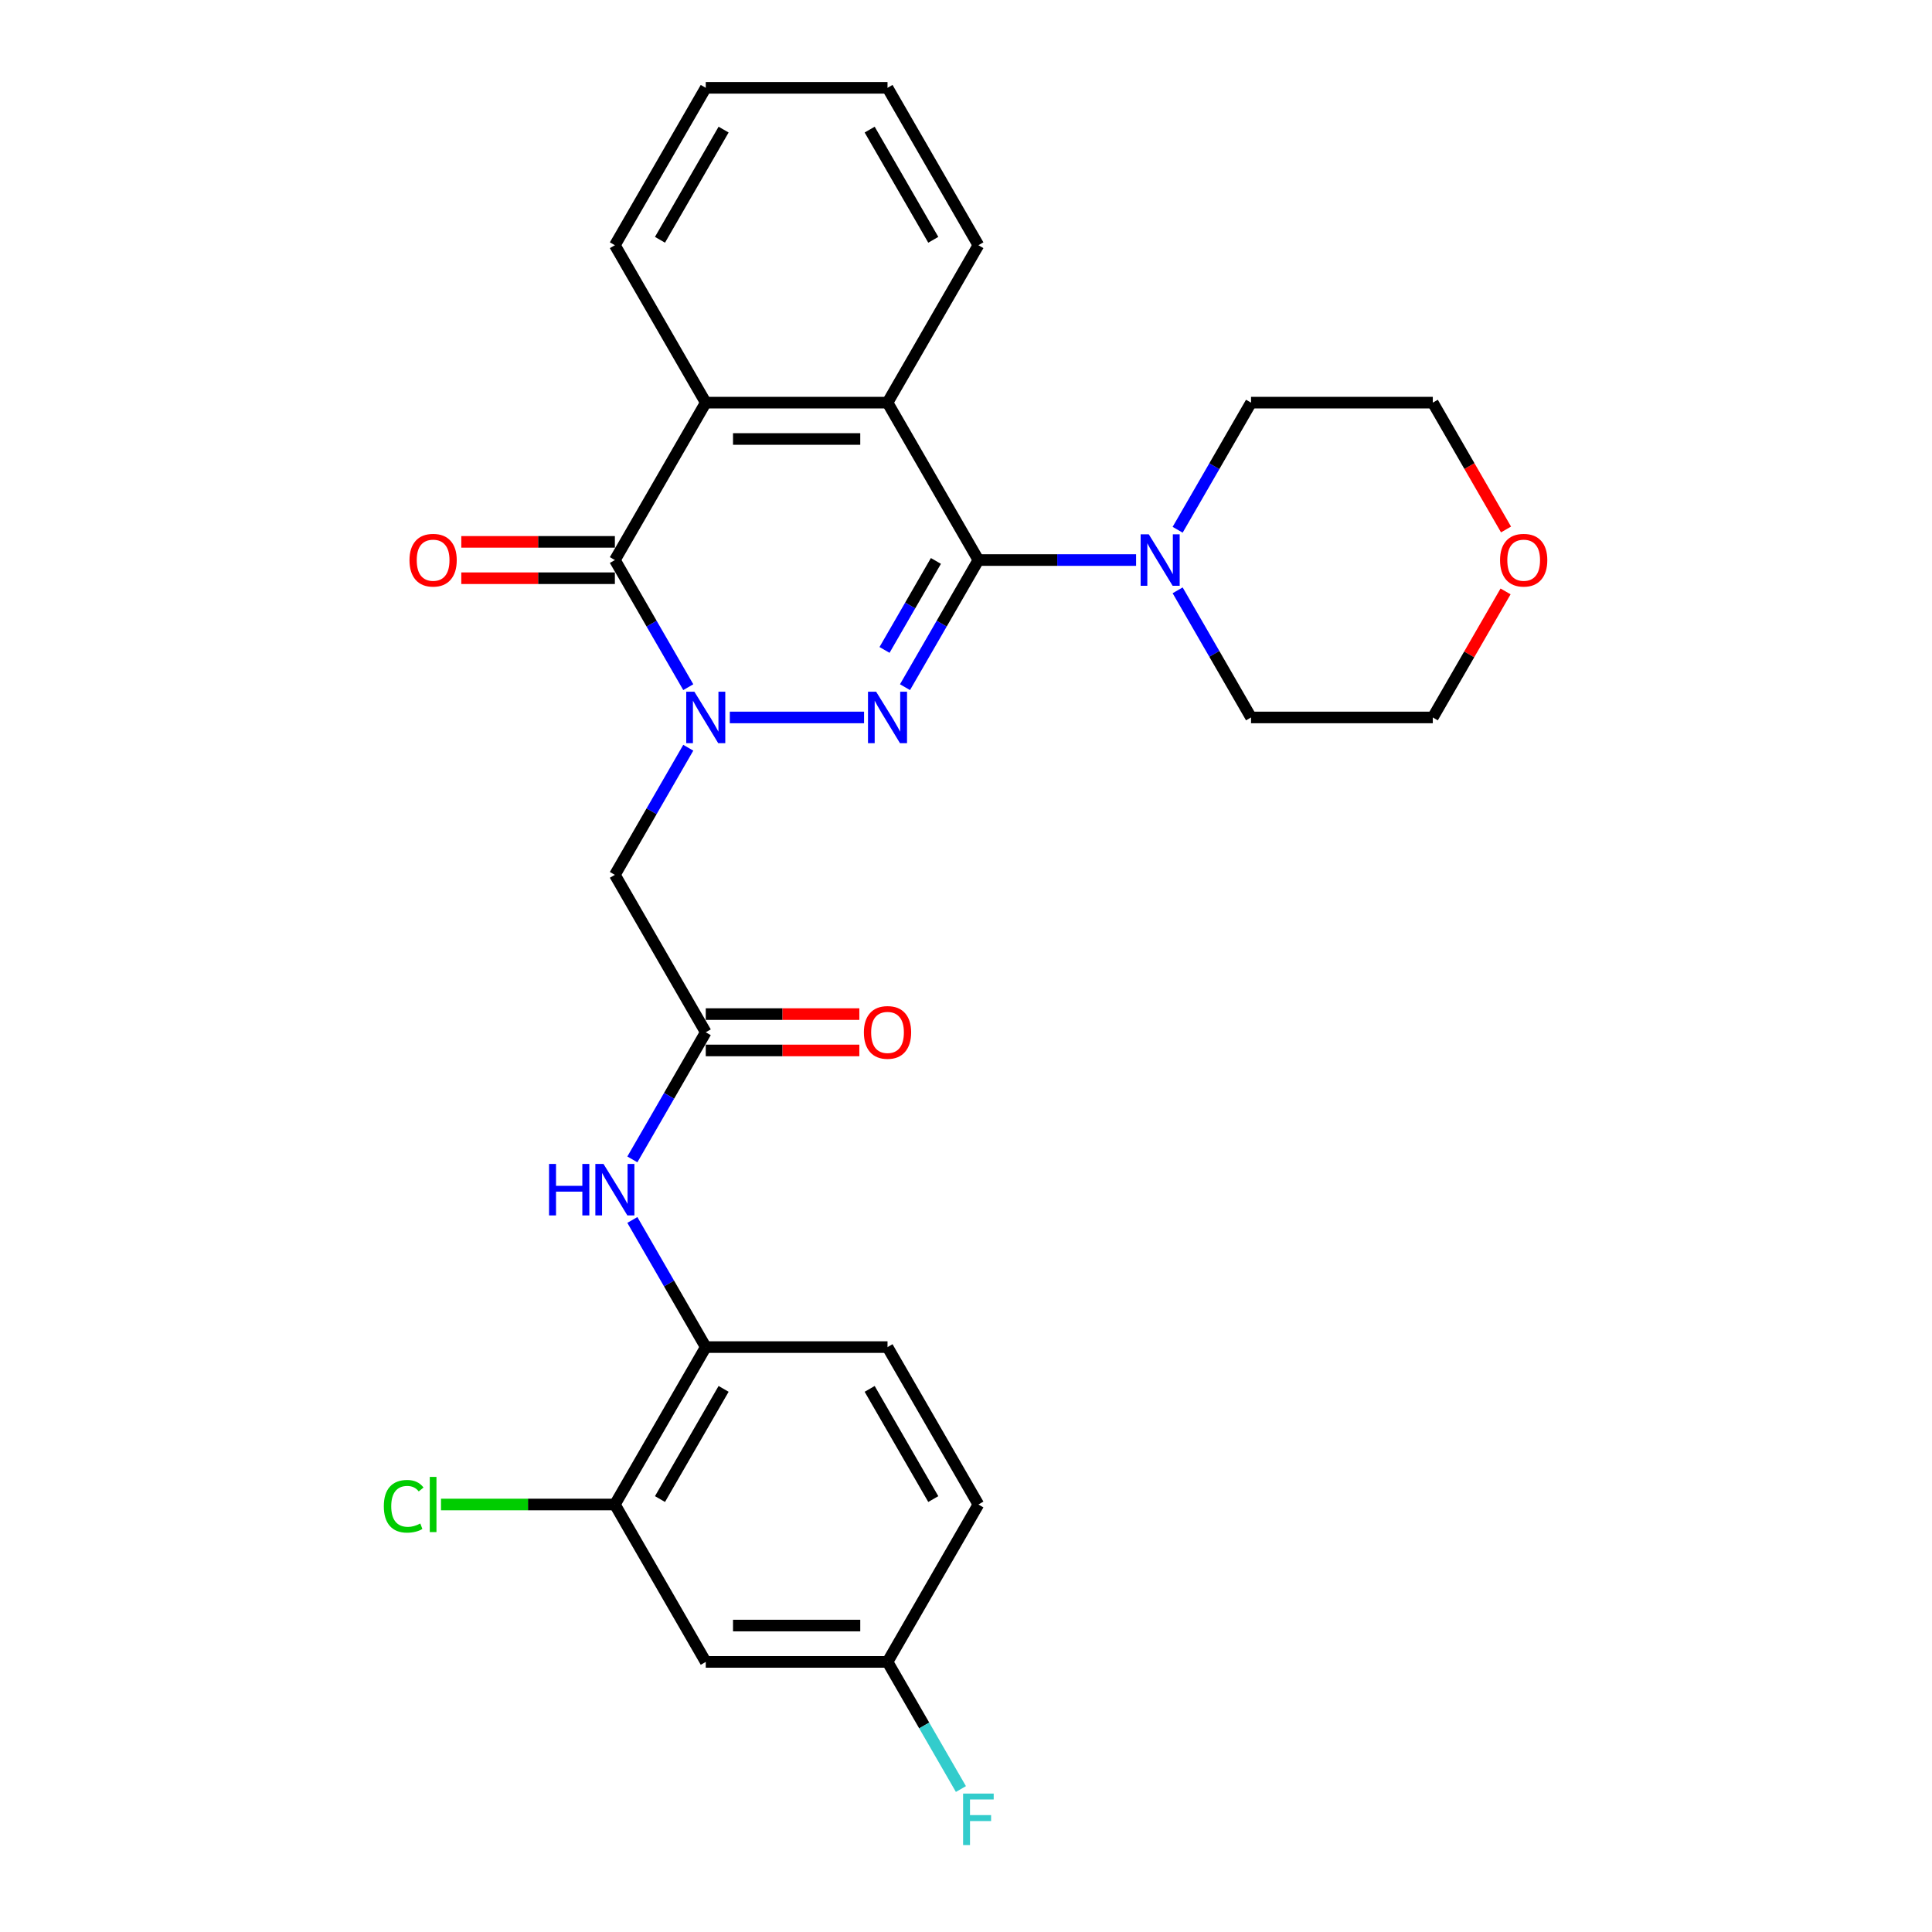 <?xml version='1.0' encoding='iso-8859-1'?>
<svg version='1.1' baseProfile='full'
              xmlns='http://www.w3.org/2000/svg'
                      xmlns:rdkit='http://www.rdkit.org/xml'
                      xmlns:xlink='http://www.w3.org/1999/xlink'
                  xml:space='preserve'
width='1000px' height='1000px' viewBox='0 0 1000 1000'>
<!-- END OF HEADER -->
<rect style='opacity:1.0;fill:#FFFFFF;stroke:none' width='1000' height='1000' x='0' y='0'> </rect>
<path class='bond-0' d='M 377.755,371.353 L 447.233,371.353' style='fill:none;fill-rule:evenodd;stroke:#0000FF;stroke-width:6px;stroke-linecap:butt;stroke-linejoin:miter;stroke-opacity:1' />
<path class='bond-2' d='M 356.25,355.679 L 337.254,322.779' style='fill:none;fill-rule:evenodd;stroke:#0000FF;stroke-width:6px;stroke-linecap:butt;stroke-linejoin:miter;stroke-opacity:1' />
<path class='bond-2' d='M 337.254,322.779 L 318.259,289.878' style='fill:none;fill-rule:evenodd;stroke:#000000;stroke-width:6px;stroke-linecap:butt;stroke-linejoin:miter;stroke-opacity:1' />
<path class='bond-5' d='M 356.25,387.027 L 337.254,419.927' style='fill:none;fill-rule:evenodd;stroke:#0000FF;stroke-width:6px;stroke-linecap:butt;stroke-linejoin:miter;stroke-opacity:1' />
<path class='bond-5' d='M 337.254,419.927 L 318.259,452.828' style='fill:none;fill-rule:evenodd;stroke:#000000;stroke-width:6px;stroke-linecap:butt;stroke-linejoin:miter;stroke-opacity:1' />
<path class='bond-1' d='M 468.427,355.679 L 487.422,322.779' style='fill:none;fill-rule:evenodd;stroke:#0000FF;stroke-width:6px;stroke-linecap:butt;stroke-linejoin:miter;stroke-opacity:1' />
<path class='bond-1' d='M 487.422,322.779 L 506.417,289.878' style='fill:none;fill-rule:evenodd;stroke:#000000;stroke-width:6px;stroke-linecap:butt;stroke-linejoin:miter;stroke-opacity:1' />
<path class='bond-1' d='M 457.83,336.401 L 471.127,313.371' style='fill:none;fill-rule:evenodd;stroke:#0000FF;stroke-width:6px;stroke-linecap:butt;stroke-linejoin:miter;stroke-opacity:1' />
<path class='bond-1' d='M 471.127,313.371 L 484.423,290.341' style='fill:none;fill-rule:evenodd;stroke:#000000;stroke-width:6px;stroke-linecap:butt;stroke-linejoin:miter;stroke-opacity:1' />
<path class='bond-6' d='M 506.417,289.878 L 547.228,289.878' style='fill:none;fill-rule:evenodd;stroke:#000000;stroke-width:6px;stroke-linecap:butt;stroke-linejoin:miter;stroke-opacity:1' />
<path class='bond-6' d='M 547.228,289.878 L 588.04,289.878' style='fill:none;fill-rule:evenodd;stroke:#0000FF;stroke-width:6px;stroke-linecap:butt;stroke-linejoin:miter;stroke-opacity:1' />
<path class='bond-28' d='M 506.417,289.878 L 459.378,208.404' style='fill:none;fill-rule:evenodd;stroke:#000000;stroke-width:6px;stroke-linecap:butt;stroke-linejoin:miter;stroke-opacity:1' />
<path class='bond-4' d='M 318.259,289.878 L 365.299,208.404' style='fill:none;fill-rule:evenodd;stroke:#000000;stroke-width:6px;stroke-linecap:butt;stroke-linejoin:miter;stroke-opacity:1' />
<path class='bond-12' d='M 318.259,280.471 L 278.511,280.471' style='fill:none;fill-rule:evenodd;stroke:#000000;stroke-width:6px;stroke-linecap:butt;stroke-linejoin:miter;stroke-opacity:1' />
<path class='bond-12' d='M 278.511,280.471 L 238.763,280.471' style='fill:none;fill-rule:evenodd;stroke:#FF0000;stroke-width:6px;stroke-linecap:butt;stroke-linejoin:miter;stroke-opacity:1' />
<path class='bond-12' d='M 318.259,299.286 L 278.511,299.286' style='fill:none;fill-rule:evenodd;stroke:#000000;stroke-width:6px;stroke-linecap:butt;stroke-linejoin:miter;stroke-opacity:1' />
<path class='bond-12' d='M 278.511,299.286 L 238.763,299.286' style='fill:none;fill-rule:evenodd;stroke:#FF0000;stroke-width:6px;stroke-linecap:butt;stroke-linejoin:miter;stroke-opacity:1' />
<path class='bond-3' d='M 459.378,208.404 L 365.299,208.404' style='fill:none;fill-rule:evenodd;stroke:#000000;stroke-width:6px;stroke-linecap:butt;stroke-linejoin:miter;stroke-opacity:1' />
<path class='bond-3' d='M 445.266,227.22 L 379.411,227.22' style='fill:none;fill-rule:evenodd;stroke:#000000;stroke-width:6px;stroke-linecap:butt;stroke-linejoin:miter;stroke-opacity:1' />
<path class='bond-20' d='M 459.378,208.404 L 506.417,126.929' style='fill:none;fill-rule:evenodd;stroke:#000000;stroke-width:6px;stroke-linecap:butt;stroke-linejoin:miter;stroke-opacity:1' />
<path class='bond-21' d='M 365.299,208.404 L 318.259,126.929' style='fill:none;fill-rule:evenodd;stroke:#000000;stroke-width:6px;stroke-linecap:butt;stroke-linejoin:miter;stroke-opacity:1' />
<path class='bond-7' d='M 318.259,452.828 L 365.299,534.302' style='fill:none;fill-rule:evenodd;stroke:#000000;stroke-width:6px;stroke-linecap:butt;stroke-linejoin:miter;stroke-opacity:1' />
<path class='bond-22' d='M 609.545,274.205 L 628.54,241.304' style='fill:none;fill-rule:evenodd;stroke:#0000FF;stroke-width:6px;stroke-linecap:butt;stroke-linejoin:miter;stroke-opacity:1' />
<path class='bond-22' d='M 628.54,241.304 L 647.535,208.404' style='fill:none;fill-rule:evenodd;stroke:#000000;stroke-width:6px;stroke-linecap:butt;stroke-linejoin:miter;stroke-opacity:1' />
<path class='bond-23' d='M 609.545,305.552 L 628.54,338.452' style='fill:none;fill-rule:evenodd;stroke:#0000FF;stroke-width:6px;stroke-linecap:butt;stroke-linejoin:miter;stroke-opacity:1' />
<path class='bond-23' d='M 628.54,338.452 L 647.535,371.353' style='fill:none;fill-rule:evenodd;stroke:#000000;stroke-width:6px;stroke-linecap:butt;stroke-linejoin:miter;stroke-opacity:1' />
<path class='bond-8' d='M 365.299,534.302 L 346.304,567.203' style='fill:none;fill-rule:evenodd;stroke:#000000;stroke-width:6px;stroke-linecap:butt;stroke-linejoin:miter;stroke-opacity:1' />
<path class='bond-8' d='M 346.304,567.203 L 327.308,600.103' style='fill:none;fill-rule:evenodd;stroke:#0000FF;stroke-width:6px;stroke-linecap:butt;stroke-linejoin:miter;stroke-opacity:1' />
<path class='bond-13' d='M 365.299,543.71 L 405.047,543.71' style='fill:none;fill-rule:evenodd;stroke:#000000;stroke-width:6px;stroke-linecap:butt;stroke-linejoin:miter;stroke-opacity:1' />
<path class='bond-13' d='M 405.047,543.71 L 444.795,543.71' style='fill:none;fill-rule:evenodd;stroke:#FF0000;stroke-width:6px;stroke-linecap:butt;stroke-linejoin:miter;stroke-opacity:1' />
<path class='bond-13' d='M 365.299,524.894 L 405.047,524.894' style='fill:none;fill-rule:evenodd;stroke:#000000;stroke-width:6px;stroke-linecap:butt;stroke-linejoin:miter;stroke-opacity:1' />
<path class='bond-13' d='M 405.047,524.894 L 444.795,524.894' style='fill:none;fill-rule:evenodd;stroke:#FF0000;stroke-width:6px;stroke-linecap:butt;stroke-linejoin:miter;stroke-opacity:1' />
<path class='bond-9' d='M 327.308,631.45 L 346.304,664.351' style='fill:none;fill-rule:evenodd;stroke:#0000FF;stroke-width:6px;stroke-linecap:butt;stroke-linejoin:miter;stroke-opacity:1' />
<path class='bond-9' d='M 346.304,664.351 L 365.299,697.251' style='fill:none;fill-rule:evenodd;stroke:#000000;stroke-width:6px;stroke-linecap:butt;stroke-linejoin:miter;stroke-opacity:1' />
<path class='bond-10' d='M 365.299,697.251 L 318.259,778.726' style='fill:none;fill-rule:evenodd;stroke:#000000;stroke-width:6px;stroke-linecap:butt;stroke-linejoin:miter;stroke-opacity:1' />
<path class='bond-10' d='M 374.538,718.881 L 341.61,775.913' style='fill:none;fill-rule:evenodd;stroke:#000000;stroke-width:6px;stroke-linecap:butt;stroke-linejoin:miter;stroke-opacity:1' />
<path class='bond-14' d='M 365.299,697.251 L 459.378,697.251' style='fill:none;fill-rule:evenodd;stroke:#000000;stroke-width:6px;stroke-linecap:butt;stroke-linejoin:miter;stroke-opacity:1' />
<path class='bond-11' d='M 318.259,778.726 L 365.299,860.201' style='fill:none;fill-rule:evenodd;stroke:#000000;stroke-width:6px;stroke-linecap:butt;stroke-linejoin:miter;stroke-opacity:1' />
<path class='bond-17' d='M 318.259,778.726 L 273.261,778.726' style='fill:none;fill-rule:evenodd;stroke:#000000;stroke-width:6px;stroke-linecap:butt;stroke-linejoin:miter;stroke-opacity:1' />
<path class='bond-17' d='M 273.261,778.726 L 228.264,778.726' style='fill:none;fill-rule:evenodd;stroke:#00CC00;stroke-width:6px;stroke-linecap:butt;stroke-linejoin:miter;stroke-opacity:1' />
<path class='bond-31' d='M 365.299,860.201 L 459.378,860.201' style='fill:none;fill-rule:evenodd;stroke:#000000;stroke-width:6px;stroke-linecap:butt;stroke-linejoin:miter;stroke-opacity:1' />
<path class='bond-31' d='M 379.411,841.385 L 445.266,841.385' style='fill:none;fill-rule:evenodd;stroke:#000000;stroke-width:6px;stroke-linecap:butt;stroke-linejoin:miter;stroke-opacity:1' />
<path class='bond-18' d='M 459.378,697.251 L 506.417,778.726' style='fill:none;fill-rule:evenodd;stroke:#000000;stroke-width:6px;stroke-linecap:butt;stroke-linejoin:miter;stroke-opacity:1' />
<path class='bond-18' d='M 450.139,718.881 L 483.066,775.913' style='fill:none;fill-rule:evenodd;stroke:#000000;stroke-width:6px;stroke-linecap:butt;stroke-linejoin:miter;stroke-opacity:1' />
<path class='bond-15' d='M 779.278,306.116 L 760.446,338.735' style='fill:none;fill-rule:evenodd;stroke:#FF0000;stroke-width:6px;stroke-linecap:butt;stroke-linejoin:miter;stroke-opacity:1' />
<path class='bond-15' d='M 760.446,338.735 L 741.614,371.353' style='fill:none;fill-rule:evenodd;stroke:#000000;stroke-width:6px;stroke-linecap:butt;stroke-linejoin:miter;stroke-opacity:1' />
<path class='bond-30' d='M 779.517,274.054 L 760.566,241.229' style='fill:none;fill-rule:evenodd;stroke:#FF0000;stroke-width:6px;stroke-linecap:butt;stroke-linejoin:miter;stroke-opacity:1' />
<path class='bond-30' d='M 760.566,241.229 L 741.614,208.404' style='fill:none;fill-rule:evenodd;stroke:#000000;stroke-width:6px;stroke-linecap:butt;stroke-linejoin:miter;stroke-opacity:1' />
<path class='bond-16' d='M 459.378,860.201 L 506.417,778.726' style='fill:none;fill-rule:evenodd;stroke:#000000;stroke-width:6px;stroke-linecap:butt;stroke-linejoin:miter;stroke-opacity:1' />
<path class='bond-19' d='M 459.378,860.201 L 478.373,893.101' style='fill:none;fill-rule:evenodd;stroke:#000000;stroke-width:6px;stroke-linecap:butt;stroke-linejoin:miter;stroke-opacity:1' />
<path class='bond-19' d='M 478.373,893.101 L 497.368,926.002' style='fill:none;fill-rule:evenodd;stroke:#33CCCC;stroke-width:6px;stroke-linecap:butt;stroke-linejoin:miter;stroke-opacity:1' />
<path class='bond-29' d='M 506.417,126.929 L 459.378,45.455' style='fill:none;fill-rule:evenodd;stroke:#000000;stroke-width:6px;stroke-linecap:butt;stroke-linejoin:miter;stroke-opacity:1' />
<path class='bond-29' d='M 483.066,124.116 L 450.139,67.084' style='fill:none;fill-rule:evenodd;stroke:#000000;stroke-width:6px;stroke-linecap:butt;stroke-linejoin:miter;stroke-opacity:1' />
<path class='bond-27' d='M 318.259,126.929 L 365.299,45.455' style='fill:none;fill-rule:evenodd;stroke:#000000;stroke-width:6px;stroke-linecap:butt;stroke-linejoin:miter;stroke-opacity:1' />
<path class='bond-27' d='M 341.61,124.116 L 374.538,67.084' style='fill:none;fill-rule:evenodd;stroke:#000000;stroke-width:6px;stroke-linecap:butt;stroke-linejoin:miter;stroke-opacity:1' />
<path class='bond-24' d='M 647.535,208.404 L 741.614,208.404' style='fill:none;fill-rule:evenodd;stroke:#000000;stroke-width:6px;stroke-linecap:butt;stroke-linejoin:miter;stroke-opacity:1' />
<path class='bond-25' d='M 647.535,371.353 L 741.614,371.353' style='fill:none;fill-rule:evenodd;stroke:#000000;stroke-width:6px;stroke-linecap:butt;stroke-linejoin:miter;stroke-opacity:1' />
<path class='bond-26' d='M 459.378,45.455 L 365.299,45.455' style='fill:none;fill-rule:evenodd;stroke:#000000;stroke-width:6px;stroke-linecap:butt;stroke-linejoin:miter;stroke-opacity:1' />
<path  class='atom-0' d='M 359.409 358.031
L 368.14 372.143
Q 369.005 373.536, 370.398 376.057
Q 371.79 378.578, 371.865 378.729
L 371.865 358.031
L 375.403 358.031
L 375.403 384.675
L 371.753 384.675
L 362.382 369.246
Q 361.291 367.439, 360.124 365.37
Q 358.995 363.3, 358.657 362.66
L 358.657 384.675
L 355.195 384.675
L 355.195 358.031
L 359.409 358.031
' fill='#0000FF'/>
<path  class='atom-1' d='M 453.488 358.031
L 462.219 372.143
Q 463.084 373.536, 464.477 376.057
Q 465.869 378.578, 465.944 378.729
L 465.944 358.031
L 469.482 358.031
L 469.482 384.675
L 465.831 384.675
L 456.461 369.246
Q 455.37 367.439, 454.203 365.37
Q 453.074 363.3, 452.736 362.66
L 452.736 384.675
L 449.273 384.675
L 449.273 358.031
L 453.488 358.031
' fill='#0000FF'/>
<path  class='atom-7' d='M 594.606 276.557
L 603.337 290.669
Q 604.202 292.061, 605.595 294.582
Q 606.987 297.104, 607.062 297.254
L 607.062 276.557
L 610.6 276.557
L 610.6 303.2
L 606.949 303.2
L 597.579 287.771
Q 596.488 285.965, 595.321 283.895
Q 594.192 281.825, 593.854 281.186
L 593.854 303.2
L 590.392 303.2
L 590.392 276.557
L 594.606 276.557
' fill='#0000FF'/>
<path  class='atom-9' d='M 284.184 602.455
L 287.797 602.455
L 287.797 613.782
L 301.419 613.782
L 301.419 602.455
L 305.032 602.455
L 305.032 629.098
L 301.419 629.098
L 301.419 616.793
L 287.797 616.793
L 287.797 629.098
L 284.184 629.098
L 284.184 602.455
' fill='#0000FF'/>
<path  class='atom-9' d='M 312.37 602.455
L 321.101 616.567
Q 321.966 617.959, 323.358 620.481
Q 324.751 623.002, 324.826 623.153
L 324.826 602.455
L 328.363 602.455
L 328.363 629.098
L 324.713 629.098
L 315.343 613.669
Q 314.252 611.863, 313.085 609.793
Q 311.956 607.724, 311.617 607.084
L 311.617 629.098
L 308.155 629.098
L 308.155 602.455
L 312.37 602.455
' fill='#0000FF'/>
<path  class='atom-13' d='M 211.95 289.954
Q 211.95 283.556, 215.111 279.981
Q 218.272 276.406, 224.181 276.406
Q 230.089 276.406, 233.25 279.981
Q 236.411 283.556, 236.411 289.954
Q 236.411 296.426, 233.212 300.114
Q 230.013 303.764, 224.181 303.764
Q 218.31 303.764, 215.111 300.114
Q 211.95 296.464, 211.95 289.954
M 224.181 300.754
Q 228.245 300.754, 230.427 298.044
Q 232.648 295.297, 232.648 289.954
Q 232.648 284.723, 230.427 282.089
Q 228.245 279.417, 224.181 279.417
Q 220.116 279.417, 217.896 282.051
Q 215.713 284.685, 215.713 289.954
Q 215.713 295.335, 217.896 298.044
Q 220.116 300.754, 224.181 300.754
' fill='#FF0000'/>
<path  class='atom-14' d='M 447.147 534.377
Q 447.147 527.98, 450.308 524.405
Q 453.469 520.83, 459.378 520.83
Q 465.286 520.83, 468.447 524.405
Q 471.608 527.98, 471.608 534.377
Q 471.608 540.85, 468.409 544.538
Q 465.21 548.188, 459.378 548.188
Q 453.507 548.188, 450.308 544.538
Q 447.147 540.888, 447.147 534.377
M 459.378 545.178
Q 463.442 545.178, 465.624 542.468
Q 467.845 539.721, 467.845 534.377
Q 467.845 529.147, 465.624 526.512
Q 463.442 523.841, 459.378 523.841
Q 455.313 523.841, 453.093 526.475
Q 450.91 529.109, 450.91 534.377
Q 450.91 539.759, 453.093 542.468
Q 455.313 545.178, 459.378 545.178
' fill='#FF0000'/>
<path  class='atom-16' d='M 776.423 289.954
Q 776.423 283.556, 779.584 279.981
Q 782.745 276.406, 788.653 276.406
Q 794.561 276.406, 797.722 279.981
Q 800.883 283.556, 800.883 289.954
Q 800.883 296.426, 797.685 300.114
Q 794.486 303.764, 788.653 303.764
Q 782.783 303.764, 779.584 300.114
Q 776.423 296.464, 776.423 289.954
M 788.653 300.754
Q 792.717 300.754, 794.9 298.044
Q 797.12 295.297, 797.12 289.954
Q 797.12 284.723, 794.9 282.089
Q 792.717 279.417, 788.653 279.417
Q 784.589 279.417, 782.369 282.051
Q 780.186 284.685, 780.186 289.954
Q 780.186 295.335, 782.369 298.044
Q 784.589 300.754, 788.653 300.754
' fill='#FF0000'/>
<path  class='atom-18' d='M 198.666 779.648
Q 198.666 773.025, 201.752 769.563
Q 204.876 766.063, 210.784 766.063
Q 216.278 766.063, 219.213 769.939
L 216.73 771.971
Q 214.585 769.149, 210.784 769.149
Q 206.757 769.149, 204.612 771.858
Q 202.505 774.53, 202.505 779.648
Q 202.505 784.916, 204.687 787.626
Q 206.908 790.335, 211.198 790.335
Q 214.133 790.335, 217.557 788.567
L 218.611 791.389
Q 217.219 792.292, 215.111 792.819
Q 213.004 793.346, 210.671 793.346
Q 204.876 793.346, 201.752 789.809
Q 198.666 786.271, 198.666 779.648
' fill='#00CC00'/>
<path  class='atom-18' d='M 222.45 764.445
L 225.912 764.445
L 225.912 793.007
L 222.45 793.007
L 222.45 764.445
' fill='#00CC00'/>
<path  class='atom-20' d='M 498.495 928.354
L 514.338 928.354
L 514.338 931.402
L 502.07 931.402
L 502.07 939.493
L 512.984 939.493
L 512.984 942.578
L 502.07 942.578
L 502.07 954.997
L 498.495 954.997
L 498.495 928.354
' fill='#33CCCC'/>
</svg>
